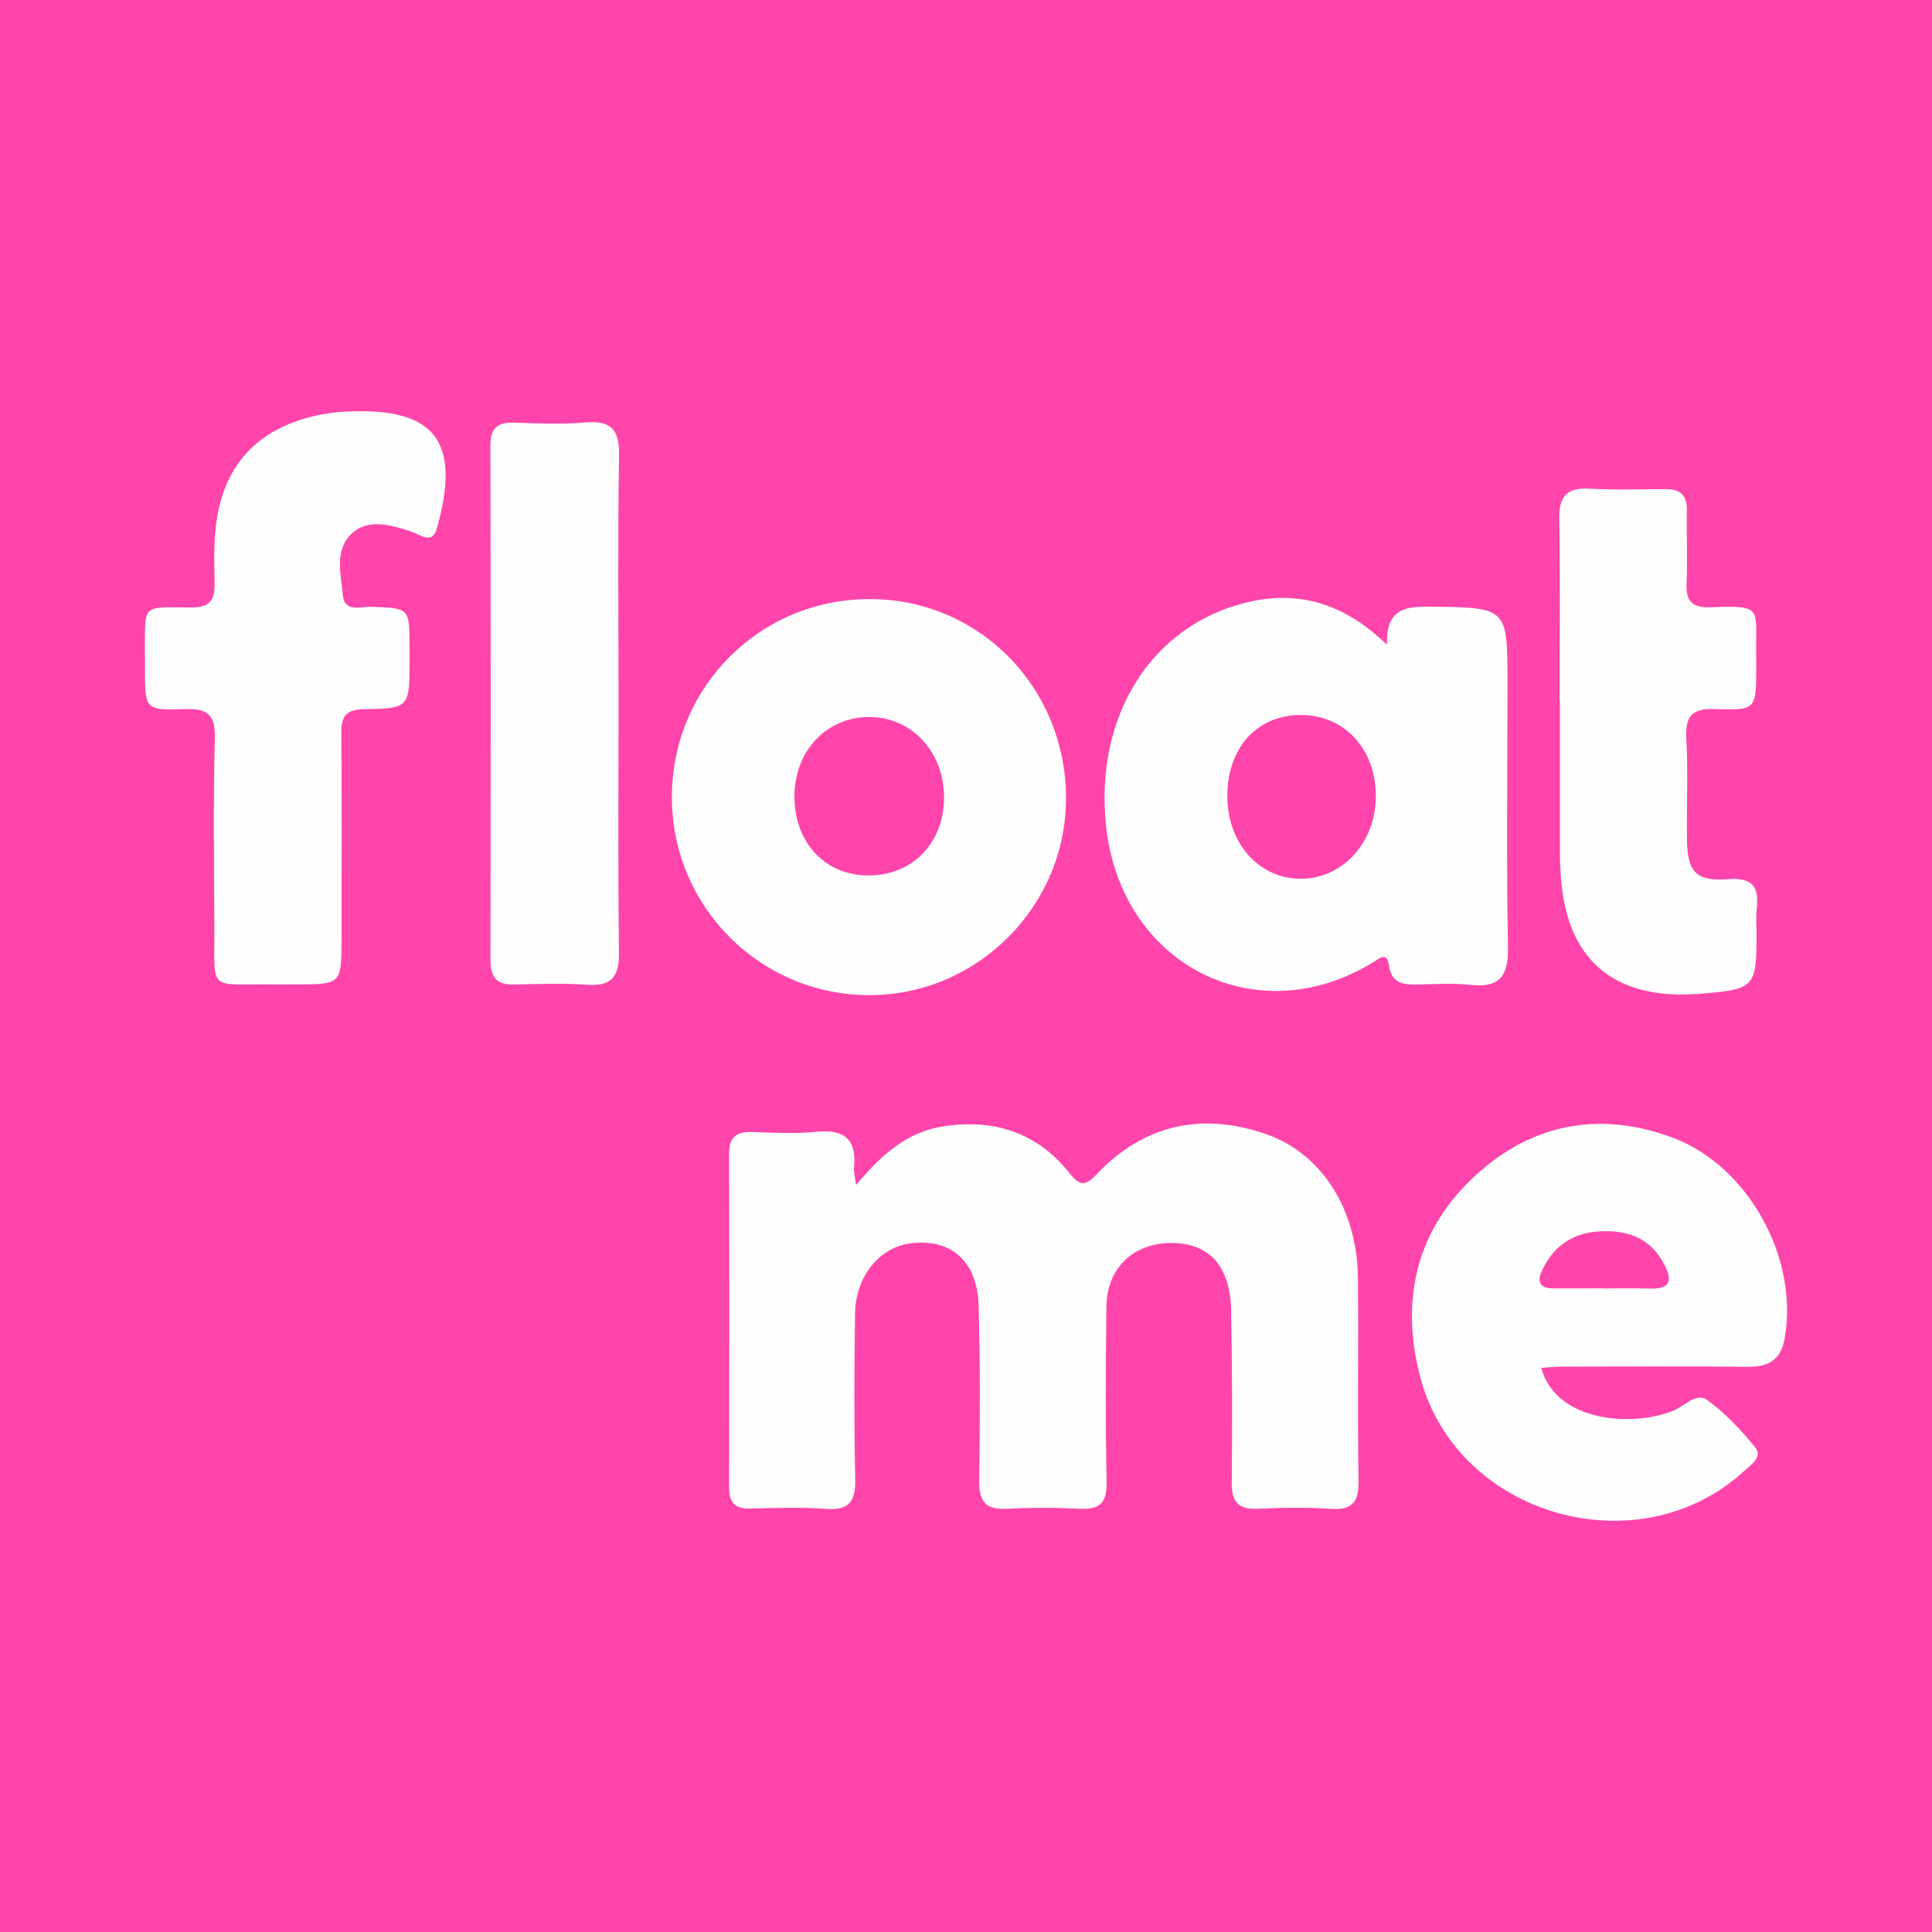 <svg width="200" height="200" viewBox="0 0 200 200" fill="none" xmlns="http://www.w3.org/2000/svg">
<rect x="0" y="0" width="200" height="200" fill="#333333" stroke="none"/>
<g clip-path="url(#clip0_6_30803)">
<path d="M200 0H0V200H200V0Z" fill="#FF45AB"/>
<path d="M140.57 132.254C140.497 125.263 136.886 119.421 131.051 117.401C124.463 115.12 118.444 116.373 113.571 121.521C112.246 122.921 111.735 122.71 110.652 121.364C107.313 117.214 102.861 115.804 97.669 116.597C93.963 117.163 91.311 119.445 88.618 122.672C88.491 121.66 88.369 121.268 88.407 120.891C88.701 117.996 87.468 116.874 84.549 117.163C82.347 117.381 80.104 117.264 77.883 117.19C76.257 117.135 75.471 117.682 75.476 119.427C75.512 130.95 75.508 142.473 75.479 153.996C75.475 155.536 76.067 156.197 77.627 156.164C80.254 156.107 82.894 156.003 85.508 156.2C88.035 156.391 88.582 155.294 88.531 153.01C88.404 147.352 88.435 141.689 88.512 136.03C88.566 132.073 91.079 129.053 94.4 128.693C98.512 128.247 101.177 130.585 101.309 135.175C101.483 141.235 101.441 147.304 101.37 153.367C101.346 155.436 102.037 156.299 104.169 156.187C106.689 156.055 109.226 156.057 111.747 156.187C113.821 156.294 114.597 155.6 114.554 153.437C114.432 147.375 114.465 141.308 114.532 135.244C114.576 131.269 117.344 128.656 121.285 128.673C125.181 128.689 127.351 131.039 127.445 135.683C127.567 141.644 127.563 147.61 127.512 153.573C127.495 155.546 128.255 156.273 130.207 156.184C132.729 156.069 135.269 156.024 137.784 156.196C140.148 156.357 140.67 155.342 140.634 153.178C140.521 146.204 140.643 139.228 140.57 132.254Z" fill="#FEFEFE"/>
<path d="M146.926 101.914C148.642 101.881 150.379 101.742 152.072 101.943C155.091 102.303 156.162 101.218 156.105 98.106C155.939 89.019 156.055 79.928 156.058 70.838C156.06 62.83 156.057 62.913 148.115 62.801C145.489 62.764 143.454 63.001 143.583 66.756C139.259 62.558 134.565 61.045 129.108 62.352C119.236 64.716 113.321 74.053 114.491 85.42C115.974 99.832 129.968 107.037 142.115 99.639C142.785 99.231 143.568 98.436 143.785 99.956C144.066 101.924 145.436 101.943 146.926 101.914ZM134.516 90.968C130.238 90.885 127.045 87.217 127.053 82.394C127.062 77.429 130.089 74.059 134.578 74.017C139.151 73.975 142.445 77.517 142.426 82.459C142.409 87.277 138.899 91.053 134.516 90.968Z" fill="#FEFEFE"/>
<path d="M90.156 103.016C101.255 102.93 110.336 93.784 110.353 82.675C110.37 71.122 101.296 61.951 89.912 62.017C78.599 62.083 69.585 71.141 69.555 82.476C69.524 93.884 78.772 103.104 90.156 103.016ZM90.032 74.226C94.425 74.254 97.757 77.883 97.725 82.607C97.694 87.243 94.538 90.544 90.058 90.625C85.511 90.707 82.259 87.321 82.238 82.482C82.218 77.749 85.57 74.198 90.032 74.226Z" fill="#FEFEFE"/>
<path d="M173.065 117.736C165.734 115.048 158.839 116.236 153.011 121.437C146.6 127.159 144.875 134.56 147.062 142.684C150.911 156.984 169.667 162.281 180.549 152.28C181.264 151.623 182.503 150.845 181.683 149.825C180.241 148.032 178.611 146.305 176.764 144.954C175.59 144.095 174.382 145.565 173.216 146.037C168.976 147.756 161.088 147.229 159.543 141.604C160.341 141.549 160.922 141.476 161.503 141.475C167.965 141.465 174.427 141.421 180.887 141.492C183.025 141.516 184.331 140.832 184.739 138.6C186.255 130.309 180.997 120.644 173.065 117.736ZM170.798 133.393C169.186 133.34 167.571 133.383 165.957 133.383C165.957 133.38 165.957 133.376 165.957 133.373C164.242 133.373 162.528 133.371 160.813 133.374C159.324 133.377 159.084 132.641 159.668 131.432C160.874 128.938 162.875 127.606 165.631 127.465C168.443 127.321 170.796 128.122 172.226 130.785C173.111 132.433 173.064 133.468 170.798 133.393Z" fill="#FEFEFE"/>
<path d="M35.869 42.607C34.273 42.684 32.638 42.962 31.12 43.452C26.66 44.892 23.776 47.854 22.68 52.521C22.069 55.124 22.17 57.745 22.215 60.359C22.246 62.141 21.715 62.885 19.819 62.882C14.483 62.872 15.044 62.408 15.003 67.859C14.999 68.364 15.002 68.87 15.003 69.375C15.007 73.412 15.012 73.546 19.164 73.409C21.523 73.331 22.3 74.011 22.238 76.443C22.073 82.906 22.15 89.377 22.191 95.844C22.235 102.862 21.383 101.807 28.367 101.908C29.074 101.908 29.782 101.908 30.489 101.908C35.352 101.907 35.355 101.907 35.357 97.18C35.36 90.106 35.394 83.032 35.336 75.958C35.322 74.241 35.72 73.442 37.676 73.413C42.394 73.344 42.393 73.239 42.394 68.388C42.394 67.883 42.395 67.377 42.394 66.872C42.387 62.925 42.386 62.966 38.451 62.82C37.366 62.78 35.656 63.428 35.497 61.645C35.306 59.498 34.581 57.012 36.362 55.28C37.974 53.713 40.141 54.281 42.115 54.873C42.596 55.017 43.061 55.228 43.517 55.442C44.469 55.888 44.967 55.637 45.259 54.584C47.737 45.655 45.041 42.164 35.869 42.607Z" fill="#FEFEFE"/>
<path d="M161.449 72.516C161.459 72.516 161.47 72.516 161.48 72.516C161.48 77.87 161.478 83.223 161.483 88.577C161.484 89.183 161.524 89.788 161.558 90.393C162.049 99.339 167.03 103.62 176.073 102.869C181.681 102.404 181.839 102.23 181.839 96.534C181.839 95.726 181.764 94.909 181.853 94.111C182.103 91.876 181.525 90.819 178.912 91.012C175.505 91.263 174.67 90.252 174.63 86.769C174.591 83.335 174.761 79.892 174.57 76.468C174.437 74.087 175.182 73.312 177.6 73.401C181.792 73.555 181.798 73.41 181.8 69.107C181.8 68.703 181.805 68.299 181.799 67.895C181.724 62.879 182.599 62.668 177.061 62.863C175.248 62.927 174.506 62.296 174.591 60.426C174.706 57.906 174.572 55.376 174.626 52.852C174.659 51.308 173.968 50.631 172.467 50.634C169.841 50.641 167.208 50.739 164.59 50.585C162.215 50.446 161.369 51.353 161.411 53.726C161.522 59.989 161.449 66.253 161.449 72.516Z" fill="#FEFEFE"/>
<path d="M60.593 43.734C58.188 43.932 55.752 43.842 53.334 43.756C51.601 43.694 50.759 44.197 50.764 46.123C50.81 63.878 50.805 81.633 50.77 99.388C50.767 101.185 51.43 101.97 53.256 101.919C55.776 101.848 58.308 101.773 60.819 101.943C63.41 102.118 64.104 101.002 64.074 98.566C63.967 89.992 64.032 81.417 64.032 72.842C64.032 64.267 63.941 55.691 64.085 47.118C64.13 44.423 63.226 43.517 60.593 43.734Z" fill="#FEFEFE"/>
</g>
<defs>
<clipPath id="clip0_6_30803">
<rect width="200" height="200" fill="white"/>
</clipPath>
</defs>
</svg>
